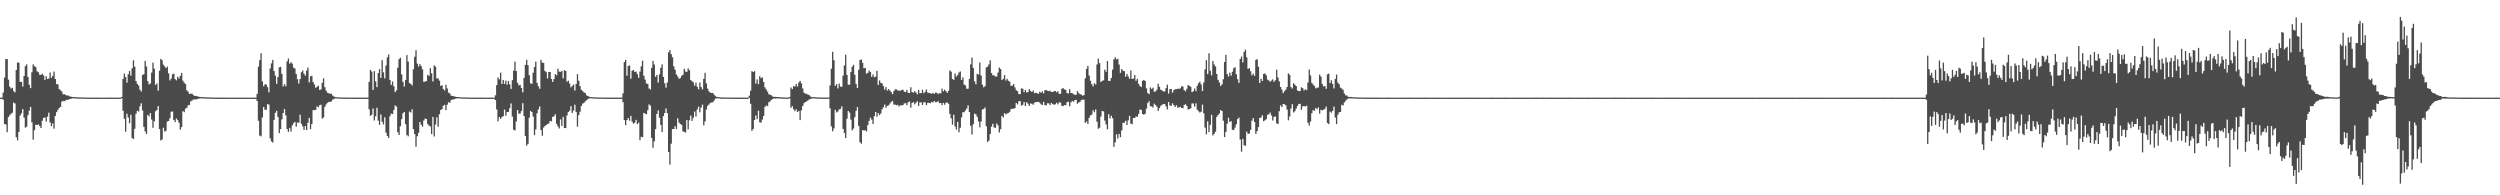 <?xml version="1.0" encoding="UTF-8"?>
<svg xmlns="http://www.w3.org/2000/svg" width="1920" height="150">
  <path d="M0 74.985h1v1.000H0zM1 74.983h1v1.000H1zM2 71.127h1v5.488H2zM3 59.646h1v35.594H3zM4 45.365h1v50.285H4zM5 45.298h1v56.237H5zM6 61.172h1v28.661H6zM7 66.493h1v22.057H7zM8 68.010h1v19.324H8zM9 67.358h1v19.237H9zM10 69.967h1v8.838H10zM11 70.940h1v8.529H11zM12 53.803h1v51.558H12zM13 47.971h1v59.851H13zM14 48.136h1v53.217H14zM15 62.824h1v25.924H15zM16 62.905h1v24.199H16zM17 66.450h1v17.376H17zM18 58.378h1v31.944H18zM19 50.784h1v47.250H19zM20 49.474h1v47.883H20zM21 59.014h1v29.530H21zM22 65.073h1v19.916H22zM23 67.690h1v14.460H23zM24 55.498h1v38.458H24zM25 49.429h1v57.826H25zM26 50.838h1v49.189H26zM27 51.543h1v44.253H27zM28 54.767h1v41.269H28zM29 55.478h1v40.084H29zM30 57.461h1v39.237H30zM31 57.521h1v40.759H31zM32 56.645h1v36.134H32zM33 57.940h1v32.652H33zM34 61.382h1v28.792H34zM35 58.573h1v34.828H35zM36 60.653h1v28.895H36zM37 60.279h1v26.245H37zM38 55.663h1v38.401H38zM39 59.690h1v37.193H39zM40 58.267h1v36.516H40zM41 54.966h1v43.835H41zM42 60.650h1v28.403H42zM43 64.552h1v21.562H43zM44 64.827h1v19.558H44zM45 68.437h1v14.490H45zM46 69.314h1v12.783H46zM47 70.299h1v7.796H47zM48 72.411h1v5.102H48zM49 72.325h1v5.405H49zM50 72.933h1v4.190H50zM51 73.409h1v3.202H51zM52 73.379h1v3.230H52zM53 74.055h1v2.030H53zM54 74.192h1v1.678H54zM55 74.429h1v1.076H55zM56 74.535h1v1.000H56zM57 74.612h1v1.000H57zM58 74.617h1v1.000H58zM59 74.752h1v1.000H59zM60 74.810h1v1.000H60zM61 74.827h1v1.000H61zM62 74.803h1v1.000H62zM63 74.837h1v1.000H63zM64 74.852h1v1.000H64zM65 74.924h1v1.000H65zM66 74.917h1v1.000H66zM67 74.945h1v1.000H67zM68 74.953h1v1.000H68zM69 74.964h1v1.000H69zM70 74.958h1v1.000H70zM71 74.969h1v1.000H71zM72 74.978h1v1.000H72zM73 74.977h1v1.000H73zM74 74.976h1v1.000H74zM75 74.981h1v1.000H75zM76 74.981h1v1.000H76zM77 74.984h1v1.000H77zM78 74.984h1v1.000H78zM79 74.984h1v1.000H79zM80 74.986h1v1.000H80zM81 74.983h1v1.000H81zM82 74.985h1v1.000H82zM83 74.982h1v1.000H83zM84 74.982h1v1.000H84zM85 74.982h1v1.000H85zM86 74.983h1v1.000H86zM87 74.984h1v1.000H87zM88 74.985h1v1.000H88zM89 74.983h1v1.000H89zM90 74.984h1v1.000H90zM91 74.982h1v1.000H91zM92 74.981h1v1.000H92zM93 74.461h1v1.000H93zM94 60.626h1v24.396H94zM95 56.522h1v34.725H95zM96 59.114h1v42.071H96zM97 63.502h1v23.867H97zM98 56.962h1v33.322H98zM99 54.495h1v40.137H99zM100 58.067h1v30.114H100zM101 52.484h1v53.512H101zM102 46.342h1v60.387H102zM103 51.189h1v47.753H103zM104 62.274h1v25.038H104zM105 64.440h1v20.623H105zM106 65.756h1v19.912H106zM107 68.851h1v12.830H107zM108 70.243h1v9.101H108zM109 57.541h1v27.293H109zM110 57.001h1v40.410H110zM111 46.821h1v54.152H111zM112 51.021h1v51.848H112zM113 62.358h1v25.906H113zM114 64.886h1v24.486H114zM115 64.071h1v22.696H115zM116 55.761h1v36.001H116zM117 48.073h1v50.069H117zM118 52.761h1v40.356H118zM119 65.205h1v20.257H119zM120 64.056h1v20.374H120zM121 69.610h1v11.780H121zM122 54.291h1v44.817H122zM123 45.275h1v62.530H123zM124 46.222h1v60.965H124zM125 49.657h1v48.418H125zM126 50.981h1v50.095H126zM127 52.335h1v48.109H127zM128 51.129h1v42.220H128zM129 56.391h1v36.553H129zM130 61.729h1v29.059H130zM131 60.357h1v25.526H131zM132 57.027h1v28.580H132zM133 56.497h1v35.614H133zM134 60.779h1v32.893H134zM135 61.717h1v29.301H135zM136 58.927h1v33.404H136zM137 60.257h1v33.996H137zM138 58.252h1v41.296H138zM139 56.015h1v41.548H139zM140 61.957h1v23.389H140zM141 63.479h1v22.690H141zM142 64.546h1v18.907H142zM143 69.386h1v13.329H143zM144 70.424h1v10.487H144zM145 72.154h1v8.389H145zM146 71.920h1v5.911H146zM147 71.866h1v5.392H147zM148 73.005h1v3.403H148zM149 73.676h1v2.722H149zM150 73.642h1v2.683H150zM151 73.950h1v2.172H151zM152 74.254h1v1.510H152zM153 74.421h1v1.228H153zM154 74.531h1v1.000H154zM155 74.621h1v1.000H155zM156 74.673h1v1.000H156zM157 74.725h1v1.000H157zM158 74.798h1v1.000H158zM159 74.753h1v1.000H159zM160 74.823h1v1.000H160zM161 74.872h1v1.000H161zM162 74.863h1v1.000H162zM163 74.913h1v1.000H163zM164 74.919h1v1.000H164zM165 74.947h1v1.000H165zM166 74.961h1v1.000H166zM167 74.965h1v1.000H167zM168 74.971h1v1.000H168zM169 74.979h1v1.000H169zM170 74.977h1v1.000H170zM171 74.979h1v1.000H171zM172 74.981h1v1.000H172zM173 74.982h1v1.000H173zM174 74.984h1v1.000H174zM175 74.982h1v1.000H175zM176 74.984h1v1.000H176zM177 74.985h1v1.000H177zM178 74.985h1v1.000H178zM179 74.985h1v1.000H179zM180 74.985h1v1.000H180zM181 74.983h1v1.000H181zM182 74.984h1v1.000H182zM183 74.983h1v1.000H183zM184 74.985h1v1.000H184zM185 74.984h1v1.000H185zM186 74.984h1v1.000H186zM187 74.983h1v1.000H187zM188 74.984h1v1.000H188zM189 74.985h1v1.000H189zM190 74.984h1v1.000H190zM191 74.985h1v1.000H191zM192 74.984h1v1.000H192zM193 74.984h1v1.000H193zM194 74.982h1v1.000H194zM195 74.980h1v1.000H195zM196 74.984h1v1.000H196zM197 72.105h1v5.486H197zM198 51.128h1v41.598H198zM199 46.186h1v57.901H199zM200 40.852h1v63.852H200zM201 62.438h1v27.761H201zM202 66.263h1v15.881H202zM203 64.777h1v19.465H203zM204 64.972h1v19.341H204zM205 66.929h1v13.061H205zM206 70.895h1v9.457H206zM207 52.534h1v53.706H207zM208 48.696h1v59.963H208zM209 45.985h1v63.475H209zM210 54.591h1v37.467H210zM211 58.119h1v28.531H211zM212 64.379h1v20.705H212zM213 59.190h1v30.760H213zM214 51.716h1v50.493H214zM215 51.422h1v47.683H215zM216 56.714h1v34.949H216zM217 66.335h1v20.454H217zM218 64.652h1v19.078H218zM219 66.280h1v22.341H219zM220 47.138h1v51.974H220zM221 44.895h1v56.392H221zM222 48.891h1v49.338H222zM223 47.825h1v53.198H223zM224 48.848h1v47.507H224zM225 51.893h1v42.714H225zM226 52.630h1v40.981H226zM227 56.872h1v40.429H227zM228 60.818h1v33.233H228zM229 64.145h1v30.101H229zM230 60.702h1v27.366H230zM231 55.457h1v39.550H231zM232 54.145h1v42.916H232zM233 56.640h1v43.106H233zM234 58.099h1v38.705H234zM235 54.209h1v45.682H235zM236 51.884h1v42.421H236zM237 63.272h1v27.272H237zM238 58.620h1v40.630H238zM239 58.165h1v37.139H239zM240 63.096h1v21.489H240zM241 64.885h1v19.725H241zM242 67.440h1v16.862H242zM243 66.701h1v14.983H243zM244 65.761h1v16.596H244zM245 69.034h1v11.793H245zM246 68.633h1v11.768H246zM247 63.604h1v27.474H247zM248 60.136h1v30.125H248zM249 66.959h1v15.097H249zM250 69.579h1v10.593H250zM251 71.204h1v7.779H251zM252 71.641h1v6.667H252zM253 71.927h1v6.377H253zM254 71.963h1v5.924H254zM255 73.369h1v3.232H255zM256 74.039h1v1.882H256zM257 74.571h1v1.000H257zM258 74.607h1v1.000H258zM259 74.742h1v1.000H259zM260 74.849h1v1.000H260zM261 74.836h1v1.000H261zM262 74.871h1v1.000H262zM263 74.883h1v1.000H263zM264 74.910h1v1.000H264zM265 74.917h1v1.000H265zM266 74.940h1v1.000H266zM267 74.950h1v1.000H267zM268 74.943h1v1.000H268zM269 74.953h1v1.000H269zM270 74.970h1v1.000H270zM271 74.972h1v1.000H271zM272 74.972h1v1.000H272zM273 74.971h1v1.000H273zM274 74.977h1v1.000H274zM275 74.979h1v1.000H275zM276 74.983h1v1.000H276zM277 74.983h1v1.000H277zM278 74.982h1v1.000H278zM279 74.983h1v1.000H279zM280 74.982h1v1.000H280zM281 74.984h1v1.000H281zM282 74.965h1v1.000H282zM283 62.889h1v21.008H283zM284 53.729h1v35.238H284zM285 54.994h1v33.164H285zM286 69.128h1v14.148H286zM287 54.634h1v37.881H287zM288 62.520h1v26.756H288zM289 66.898h1v15.890H289zM290 56.156h1v36.526H290zM291 53.102h1v42.819H291zM292 59.778h1v28.156H292zM293 46.184h1v47.296H293zM294 55.536h1v40.064H294zM295 60.201h1v29.914H295zM296 50.265h1v51.619H296zM297 44.006h1v60.448H297zM298 41.830h1v64.178H298zM299 61.375h1v27.857H299zM300 65.245h1v21.977H300zM301 62.626h1v24.964H301zM302 66.240h1v18.292H302zM303 70.758h1v10.177H303zM304 69.448h1v12.370H304zM305 52.009h1v49.500H305zM306 45.397h1v58.304H306zM307 44.362h1v52.584H307zM308 57.116h1v34.429H308zM309 62.806h1v24.233H309zM310 66.483h1v19.476H310zM311 61.365h1v33.969H311zM312 42.266h1v61.487H312zM313 47.297h1v57.405H313zM314 63.745h1v21.971H314zM315 64.451h1v21.960H315zM316 65.594h1v18.332H316zM317 53.182h1v46.007H317zM318 43.549h1v59.411H318zM319 38.618h1v74.092H319zM320 48.861h1v55.816H320zM321 51.086h1v50.855H321zM322 49.218h1v44.514H322zM323 50.804h1v45.028H323zM324 53.223h1v44.067H324zM325 62.869h1v29.699H325zM326 62.608h1v28.440H326zM327 62.250h1v29.144H327zM328 57.384h1v37.957H328zM329 58.313h1v38.189H329zM330 52.370h1v44.710H330zM331 56.279h1v46.706H331zM332 62.554h1v27.263H332zM333 50.224h1v54.566H333zM334 51.179h1v44.459H334zM335 60.225h1v29.907H335zM336 60.223h1v37.089H336zM337 61.935h1v25.757H337zM338 65.964h1v18.523H338zM339 65.425h1v18.344H339zM340 68.394h1v12.828H340zM341 69.459h1v11.034H341zM342 65.101h1v19.527H342zM343 67.956h1v12.504H343zM344 71.181h1v7.280H344zM345 71.777h1v7.157H345zM346 73.450h1v3.380H346zM347 73.682h1v2.761H347zM348 73.919h1v2.461H348zM349 74.172h1v1.725H349zM350 74.487h1v1.137H350zM351 74.507h1v1.000H351zM352 74.541h1v1.000H352zM353 74.679h1v1.000H353zM354 74.793h1v1.000H354zM355 74.847h1v1.000H355zM356 74.811h1v1.000H356zM357 74.840h1v1.000H357zM358 74.903h1v1.000H358zM359 74.923h1v1.000H359zM360 74.936h1v1.000H360zM361 74.947h1v1.000H361zM362 74.952h1v1.000H362zM363 74.952h1v1.000H363zM364 74.969h1v1.000H364zM365 74.968h1v1.000H365zM366 74.973h1v1.000H366zM367 74.979h1v1.000H367zM368 74.976h1v1.000H368zM369 74.983h1v1.000H369zM370 74.982h1v1.000H370zM371 74.984h1v1.000H371zM372 74.983h1v1.000H372zM373 74.986h1v1.000H373zM374 74.985h1v1.000H374zM375 74.982h1v1.000H375zM376 74.985h1v1.000H376zM377 74.983h1v1.000H377zM378 74.985h1v1.000H378zM379 74.986h1v1.000H379zM380 73.154h1v3.738H380zM381 65.357h1v18.728H381zM382 59.419h1v33.751H382zM383 60.904h1v29.058H383zM384 55.741h1v35.490H384zM385 64.476h1v25.460H385zM386 61.465h1v27.727H386zM387 64.424h1v19.760H387zM388 61.903h1v26.957H388zM389 65.026h1v21.021H389zM390 62.223h1v23.732H390zM391 64.765h1v18.339H391zM392 68.279h1v11.184H392zM393 61.518h1v28.024H393zM394 54.284h1v45.341H394zM395 47.295h1v52.901H395zM396 54.577h1v38.725H396zM397 63.539h1v20.938H397zM398 65.512h1v21.808H398zM399 65.187h1v22.013H399zM400 67.557h1v17.730H400zM401 70.928h1v8.320H401zM402 59.770h1v29.342H402zM403 49.811h1v54.631H403zM404 45.902h1v66.013H404zM405 50.096h1v60.336H405zM406 57.758h1v32.627H406zM407 63.933h1v21.250H407zM408 64.435h1v21.645H408zM409 55.822h1v33.731H409zM410 51.465h1v52.312H410zM411 47.291h1v52.099H411zM412 63.605h1v23.448H412zM413 66.268h1v17.780H413zM414 68.185h1v13.564H414zM415 45.932h1v53.915H415zM416 48.062h1v56.177H416zM417 48.303h1v49.631H417zM418 54.448h1v42.377H418zM419 55.435h1v40.587H419zM420 60.246h1v35.035H420zM421 55.257h1v39.492H421zM422 55.321h1v37.639H422zM423 60.626h1v32.531H423zM424 62.910h1v26.865H424zM425 60.718h1v28.580H425zM426 56.931h1v30.865H426zM427 57.803h1v37.295H427zM428 52.790h1v44.347H428zM429 55.012h1v43.667H429zM430 55.196h1v36.490H430zM431 54.428h1v42.295H431zM432 60.157h1v29.541H432zM433 53.933h1v44.381H433zM434 54.529h1v43.853H434zM435 62.714h1v25.929H435zM436 61.932h1v24.070H436zM437 64.136h1v20.859H437zM438 67.143h1v14.373H438zM439 66.005h1v20.754H439zM440 64.891h1v20.067H440zM441 69.539h1v10.899H441zM442 64.516h1v21.532H442zM443 56.935h1v40.345H443zM444 62.023h1v26.404H444zM445 66.129h1v19.689H445zM446 68.978h1v12.407H446zM447 69.957h1v9.627H447zM448 70.949h1v8.133H448zM449 71.418h1v6.451H449zM450 73.150h1v3.896H450zM451 73.719h1v2.469H451zM452 74.300h1v1.259H452zM453 74.523h1v1.000H453zM454 74.583h1v1.000H454zM455 74.669h1v1.000H455zM456 74.763h1v1.000H456zM457 74.780h1v1.000H457zM458 74.819h1v1.000H458zM459 74.864h1v1.000H459zM460 74.897h1v1.000H460zM461 74.884h1v1.000H461zM462 74.936h1v1.000H462zM463 74.924h1v1.000H463zM464 74.934h1v1.000H464zM465 74.954h1v1.000H465zM466 74.961h1v1.000H466zM467 74.968h1v1.000H467zM468 74.969h1v1.000H468zM469 74.973h1v1.000H469zM470 74.976h1v1.000H470zM471 74.980h1v1.000H471zM472 74.977h1v1.000H472zM473 74.979h1v1.000H473zM474 74.981h1v1.000H474zM475 74.981h1v1.000H475zM476 74.982h1v1.000H476zM477 74.983h1v1.000H477zM478 71.707h1v6.847H478zM479 47.642h1v44.601H479zM480 45.991h1v50.134H480zM481 58.125h1v34.010H481zM482 50.649h1v40.031H482zM483 50.291h1v42.425H483zM484 60.445h1v28.520H484zM485 54.301h1v39.117H485zM486 53.693h1v41.352H486zM487 55.258h1v39.014H487zM488 54.915h1v37.120H488zM489 56.992h1v38.388H489zM490 59.811h1v34.390H490zM491 54.967h1v52.696H491zM492 50.905h1v54.163H492zM493 46.598h1v58.780H493zM494 58.145h1v28.536H494zM495 61.110h1v26.239H495zM496 64.052h1v23.609H496zM497 64.535h1v20.085H497zM498 67.934h1v12.251H498zM499 68.719h1v12.376H499zM500 52.064h1v53.863H500zM501 46.764h1v66.766H501zM502 49.550h1v59.007H502zM503 59.006h1v40.150H503zM504 57.491h1v30.075H504zM505 63.442h1v21.353H505zM506 57.104h1v33.266H506zM507 52.076h1v43.867H507zM508 49.407h1v52.013H508zM509 59.033h1v30.168H509zM510 63.964h1v22.820H510zM511 67.336h1v15.915H511zM512 63.400h1v23.539H512zM513 40.191h1v76.498H513zM514 38.468h1v87.971H514zM515 41.554h1v68.807H515zM516 43.977h1v55.164H516zM517 50.944h1v48.132H517zM518 53.545h1v43.326H518zM519 57.169h1v41.950H519zM520 58.730h1v32.109H520zM521 60.508h1v33.586H521zM522 60.010h1v35.194H522zM523 58.277h1v37.696H523zM524 57.453h1v43.431H524zM525 52.807h1v48.488H525zM526 54.900h1v46.909H526zM527 55.254h1v36.862H527zM528 52.546h1v46.841H528zM529 53.885h1v38.492H529zM530 61.395h1v27.330H530zM531 62.421h1v30.422H531zM532 63.259h1v27.140H532zM533 65.863h1v19.771H533zM534 63.489h1v25.941H534zM535 66.604h1v17.459H535zM536 68.572h1v13.291H536zM537 63.377h1v22.914H537zM538 66.881h1v15.763H538zM539 68.629h1v11.760H539zM540 60.610h1v35.622H540zM541 55.913h1v37.391H541zM542 64.057h1v20.086H542zM543 68.038h1v13.255H543zM544 70.165h1v10.065H544zM545 71.142h1v7.970H545zM546 71.428h1v7.142H546zM547 71.403h1v7.226H547zM548 72.705h1v4.580H548zM549 73.806h1v1.905H549zM550 74.444h1v1.103H550zM551 74.543h1v1.000H551zM552 74.641h1v1.000H552zM553 74.806h1v1.000H553zM554 74.813h1v1.000H554zM555 74.829h1v1.000H555zM556 74.877h1v1.000H556zM557 74.897h1v1.000H557zM558 74.891h1v1.000H558zM559 74.916h1v1.000H559zM560 74.941h1v1.000H560zM561 74.927h1v1.000H561zM562 74.953h1v1.000H562zM563 74.958h1v1.000H563zM564 74.962h1v1.000H564zM565 74.975h1v1.000H565zM566 74.969h1v1.000H566zM567 74.977h1v1.000H567zM568 74.979h1v1.000H568zM569 74.981h1v1.000H569zM570 74.980h1v1.000H570zM571 74.979h1v1.000H571zM572 74.983h1v1.000H572zM573 74.985h1v1.000H573zM574 74.983h1v1.000H574zM575 73.498h1v1.722H575zM576 69.624h1v10.056H576zM577 54.674h1v45.851H577zM578 55.305h1v43.737H578zM579 54.641h1v37.541H579zM580 64.212h1v24.466H580zM581 60.972h1v30.567H581zM582 64.592h1v20.381H582zM583 58.489h1v35.450H583zM584 60.036h1v34.147H584zM585 59.463h1v32.276H585zM586 62.960h1v26.080H586zM587 67.101h1v14.980H587zM588 68.699h1v12.304H588zM589 70.403h1v11.083H589zM590 72.394h1v6.163H590zM591 72.739h1v5.043H591zM592 73.287h1v3.425H592zM593 74.062h1v1.902H593zM594 74.481h1v1.018H594zM595 74.366h1v1.363H595zM596 74.483h1v1.077H596zM597 74.508h1v1.000H597zM598 74.628h1v1.000H598zM599 74.765h1v1.000H599zM600 74.771h1v1.000H600zM601 74.825h1v1.000H601zM602 74.847h1v1.000H602zM603 74.894h1v1.000H603zM604 74.894h1v1.000H604zM605 74.908h1v1.000H605zM606 74.463h1v1.059H606zM607 67.214h1v15.589H607zM608 68.465h1v13.054H608zM609 66.103h1v17.803H609zM610 66.503h1v18.923H610zM611 64.483h1v19.449H611zM612 66.389h1v19.656H612zM613 63.409h1v21.762H613zM614 62.125h1v30.145H614zM615 63.986h1v20.756H615zM616 67.919h1v13.494H616zM617 71.145h1v8.180H617zM618 71.866h1v6.452H618zM619 72.047h1v5.832H619zM620 72.714h1v4.521H620zM621 73.066h1v3.197H621zM622 74.102h1v1.969H622zM623 74.586h1v1.000H623zM624 74.600h1v1.000H624zM625 74.556h1v1.000H625zM626 74.772h1v1.000H626zM627 74.732h1v1.000H627zM628 74.850h1v1.000H628zM629 74.863h1v1.000H629zM630 74.897h1v1.000H630zM631 74.913h1v1.000H631zM632 74.929h1v1.000H632zM633 74.931h1v1.000H633zM634 74.926h1v1.000H634zM635 74.942h1v1.000H635zM636 74.794h1v1.000H636zM637 65.587h1v17.588H637zM638 52.750h1v44.281H638zM639 39.808h1v61.078H639zM640 46.270h1v52.359H640zM641 65.924h1v18.449H641zM642 64.603h1v21.792H642zM643 67.875h1v17.723H643zM644 64.190h1v19.816H644zM645 66.520h1v17.130H645zM646 66.663h1v15.044H646zM647 58.051h1v40.946H647zM648 50.282h1v51.815H648zM649 41.961h1v64.139H649zM650 57.586h1v33.565H650zM651 64.972h1v20.292H651zM652 65.100h1v21.392H652zM653 55.349h1v36.542H653zM654 51.252h1v48.894H654zM655 49.802h1v48.934H655zM656 57.448h1v32.576H656zM657 64.385h1v20.776H657zM658 67.560h1v14.718H658zM659 53.605h1v43.113H659zM660 46.064h1v63.135H660zM661 45.689h1v64.676H661zM662 48.208h1v51.663H662zM663 52.408h1v47.890H663zM664 52.126h1v47.898H664zM665 56.585h1v44.366H665zM666 55.925h1v40.175H666zM667 54.215h1v38.619H667zM668 55.341h1v34.982H668zM669 59.053h1v32.856H669zM670 57.198h1v38.015H670zM671 59.352h1v29.872H671zM672 58.826h1v27.115H672zM673 54.377h1v35.175H673zM674 65.236h1v21.623H674zM675 61.762h1v26.669H675zM676 63.531h1v23.582H676zM677 64.135h1v19.818H677zM678 66.157h1v16.228H678zM679 68.795h1v11.509H679zM680 66.893h1v15.855H680zM681 69.551h1v11.703H681zM682 68.429h1v12.504H682zM683 69.509h1v9.985H683zM684 70.768h1v7.427H684zM685 72.330h1v5.121H685zM686 69.985h1v10.385H686zM687 68.614h1v11.735H687zM688 68.666h1v12.238H688zM689 69.471h1v11.061H689zM690 69.594h1v12.264H690zM691 69.731h1v11.015H691zM692 69.185h1v11.870H692zM693 68.844h1v11.849H693zM694 70.405h1v9.058H694zM695 70.699h1v8.505H695zM696 69.031h1v11.761H696zM697 71.214h1v7.369H697zM698 71.527h1v6.419H698zM699 67.003h1v15.738H699zM700 70.653h1v8.444H700zM701 71.203h1v7.161H701zM702 69.982h1v10.144H702zM703 71.086h1v7.886H703zM704 72.443h1v5.352H704zM705 69.024h1v12.355H705zM706 71.620h1v7.029H706zM707 71.440h1v7.255H707zM708 68.930h1v11.723H708zM709 71.609h1v6.975H709zM710 70.523h1v8.058H710zM711 68.699h1v12.115H711zM712 71.138h1v7.924H712zM713 71.376h1v7.596H713zM714 71.625h1v7.740H714zM715 72.040h1v6.259H715zM716 71.342h1v7.390H716zM717 72.085h1v5.433H717zM718 71.110h1v7.415H718zM719 71.260h1v7.158H719zM720 72.241h1v5.446H720zM721 71.544h1v7.709H721zM722 71.733h1v7.372H722zM723 68.038h1v12.699H723zM724 70.152h1v8.908H724zM725 68.861h1v11.569H725zM726 70.049h1v8.911H726zM727 71.296h1v7.374H727zM728 69.718h1v9.988H728zM729 54.045h1v33.452H729zM730 55.024h1v35.793H730zM731 60.673h1v35.077H731zM732 61.365h1v26.756H732zM733 56.500h1v40.611H733zM734 58.771h1v40.750H734zM735 57.704h1v35.865H735zM736 55.658h1v45.939H736zM737 54.901h1v43.191H737zM738 61.370h1v28.811H738zM739 59.425h1v26.793H739zM740 64.959h1v21.206H740zM741 65.596h1v19.254H741zM742 68.188h1v15.141H742zM743 68.082h1v12.878H743zM744 60.574h1v25.458H744zM745 49.460h1v47.215H745zM746 44.216h1v59.104H746zM747 52.232h1v43.218H747zM748 62.422h1v24.846H748zM749 64.740h1v23.043H749zM750 56.705h1v33.001H750zM751 57.249h1v36.019H751zM752 48.005h1v49.795H752zM753 57.992h1v35.379H753zM754 64.972h1v19.175H754zM755 67.075h1v16.624H755zM756 66.149h1v16.422H756zM757 51.746h1v45.192H757zM758 51.219h1v57.814H758zM759 49.507h1v58.423H759zM760 46.338h1v56.635H760zM761 56.044h1v41.241H761zM762 57.783h1v37.285H762zM763 57.913h1v39.969H763zM764 58.754h1v39.462H764zM765 58.659h1v36.157H765zM766 55.725h1v40.577H766zM767 51.943h1v49.788H767zM768 53.012h1v46.256H768zM769 61.472h1v27.504H769zM770 60.517h1v29.708H770zM771 57.701h1v29.203H771zM772 61.794h1v26.071H772zM773 60.526h1v26.633H773zM774 62.056h1v24.722H774zM775 62.792h1v23.067H775zM776 65.952h1v17.838H776zM777 65.720h1v17.722H777zM778 64.537h1v19.036H778zM779 67.146h1v15.876H779zM780 69.286h1v9.837H780zM781 70.019h1v10.225H781zM782 72.303h1v5.539H782zM783 72.303h1v5.301H783zM784 67.885h1v13.273H784zM785 68.123h1v12.381H785zM786 70.770h1v7.525H786zM787 69.005h1v12.471H787zM788 71.019h1v7.508H788zM789 70.755h1v8.839H789zM790 68.402h1v12.935H790zM791 69.847h1v9.599H791zM792 70.644h1v9.041H792zM793 69.544h1v10.905H793zM794 71.600h1v7.246H794zM795 71.193h1v7.196H795zM796 71.636h1v6.761H796zM797 72.090h1v6.087H797zM798 70.520h1v8.288H798zM799 71.252h1v8.805H799zM800 70.141h1v10.525H800zM801 71.717h1v6.497H801zM802 69.385h1v11.305H802zM803 69.033h1v12.033H803zM804 69.800h1v9.487H804zM805 70.063h1v9.324H805zM806 69.698h1v11.028H806zM807 70.681h1v8.385H807zM808 70.561h1v9.414H808zM809 70.145h1v10.232H809zM810 69.893h1v10.249H810zM811 70.844h1v8.037H811zM812 70.016h1v10.107H812zM813 72.072h1v6.533H813zM814 71.976h1v6.807H814zM815 68.192h1v13.069H815zM816 67.660h1v13.913H816zM817 68.732h1v11.899H817zM818 68.924h1v12.021H818zM819 71.499h1v7.022H819zM820 71.821h1v6.245H820zM821 68.564h1v13.080H821zM822 71.387h1v7.250H822zM823 71.503h1v6.024H823zM824 72.343h1v5.850H824zM825 72.812h1v4.076H825zM826 72.742h1v3.974H826zM827 69.987h1v9.669H827zM828 71.545h1v7.154H828zM829 72.320h1v5.846H829zM830 72.663h1v4.092H830zM831 73.544h1v2.981H831zM832 73.035h1v3.459H832zM833 60.144h1v34.206H833zM834 52.864h1v40.427H834zM835 50.617h1v44.556H835zM836 57.994h1v32.497H836zM837 61.991h1v26.613H837zM838 64.674h1v23.324H838zM839 66.346h1v18.424H839zM840 63.969h1v22.219H840zM841 64.851h1v19.240H841zM842 49.484h1v44.016H842zM843 44.987h1v53.896H843zM844 48.494h1v49.580H844zM845 62.963h1v26.596H845zM846 62.127h1v23.077H846zM847 61.692h1v23.900H847zM848 53.456h1v39.182H848zM849 55.163h1v40.404H849zM850 46.841h1v52.509H850zM851 62.166h1v25.557H851zM852 62.130h1v28.852H852zM853 59.858h1v29.084H853zM854 53.465h1v37.321H854zM855 45.591h1v67.161H855zM856 43.964h1v65.335H856zM857 45.616h1v57.576H857zM858 45.116h1v61.273H858zM859 49.569h1v53.276H859zM860 55.979h1v49.400H860zM861 53.009h1v47.169H861zM862 54.308h1v40.104H862zM863 54.683h1v39.544H863zM864 58.890h1v33.879H864zM865 56.782h1v39.223H865zM866 58.668h1v33.817H866zM867 60.443h1v28.524H867zM868 54.096h1v40.839H868zM869 60.626h1v34.797H869zM870 60.371h1v30.257H870zM871 57.528h1v32.985H871zM872 62.041h1v27.411H872zM873 60.508h1v29.231H873zM874 64.408h1v23.111H874zM875 66.088h1v18.117H875zM876 66.887h1v17.418H876zM877 62.076h1v25.477H877zM878 61.377h1v26.817H878zM879 62.158h1v25.189H879zM880 67.866h1v15.525H880zM881 71.402h1v7.787H881zM882 72.336h1v5.423H882zM883 67.179h1v14.416H883zM884 68.281h1v13.383H884zM885 67.342h1v15.296H885zM886 70.468h1v9.149H886zM887 70.210h1v10.461H887zM888 68.877h1v13.059H888zM889 64.308h1v20.908H889zM890 66.647h1v16.369H890zM891 68.899h1v12.363H891zM892 69.501h1v10.939H892zM893 70.190h1v9.652H893zM894 70.222h1v9.713H894zM895 67.690h1v13.959H895zM896 64.998h1v19.034H896zM897 71.875h1v6.448H897zM898 68.500h1v12.431H898zM899 68.290h1v13.089H899zM900 71.193h1v8.145H900zM901 69.300h1v11.449H901zM902 68.524h1v13.620H902zM903 68.502h1v12.319H903zM904 68.079h1v14.506H904zM905 68.228h1v14.269H905zM906 67.823h1v14.203H906zM907 66.277h1v16.671H907zM908 66.470h1v16.698H908zM909 69.233h1v11.410H909zM910 70.081h1v10.002H910zM911 68.141h1v13.230H911zM912 65.304h1v18.776H912zM913 65.934h1v17.827H913zM914 66.646h1v16.480H914zM915 70.751h1v8.701H915zM916 70.097h1v9.341H916zM917 67.966h1v13.925H917zM918 70.012h1v9.323H918zM919 65.821h1v18.420H919zM920 63.905h1v21.496H920zM921 62.663h1v23.762H921zM922 64.795h1v21.034H922zM923 69.963h1v10.447H923zM924 63.362h1v23.691H924zM925 53.317h1v44.699H925zM926 46.175h1v56.929H926zM927 56.921h1v36.334H927zM928 40.920h1v60.534H928zM929 54.290h1v41.603H929zM930 57.916h1v30.273H930zM931 46.846h1v57.161H931zM932 49.510h1v53.358H932zM933 51.041h1v50.108H933zM934 56.856h1v32.843H934zM935 61.305h1v27.001H935zM936 63.321h1v23.858H936zM937 66.030h1v18.437H937zM938 64.750h1v20.567H938zM939 60.858h1v31.791H939zM940 47.571h1v57.663H940zM941 42.158h1v59.171H941zM942 56.821h1v38.193H942zM943 58.714h1v31.731H943zM944 55.739h1v37.965H944zM945 58.138h1v34.902H945zM946 55.089h1v44.585H946zM947 52.353h1v47.520H947zM948 51.603h1v46.470H948zM949 57.061h1v38.447H949zM950 60.803h1v30.642H950zM951 63.696h1v26.625H951zM952 45.260h1v61.926H952zM953 43.442h1v73.061H953zM954 47.925h1v58.724H954zM955 39.855h1v71.742H955zM956 38.157h1v73.767H956zM957 44.021h1v57.132H957zM958 52.890h1v50.031H958zM959 52.394h1v50.096H959zM960 54.721h1v45.009H960zM961 57.917h1v34.764H961zM962 56.571h1v34.124H962zM963 58.251h1v35.390H963zM964 45.996h1v56.887H964zM965 45.484h1v55.261H965zM966 51.250h1v46.336H966zM967 63.761h1v26.809H967zM968 60.405h1v29.834H968zM969 62.185h1v26.401H969zM970 56.774h1v36.420H970zM971 56.307h1v36.120H971zM972 57.877h1v33.651H972zM973 61.147h1v27.080H973zM974 61.818h1v25.875H974zM975 62.785h1v23.648H975zM976 61.832h1v26.849H976zM977 60.917h1v31.664H977zM978 62.805h1v27.016H978zM979 61.585h1v27.748H979zM980 53.491h1v41.219H980zM981 59.503h1v35.737H981zM982 62.501h1v22.921H982zM983 66.821h1v14.197H983zM984 68.796h1v13.484H984zM985 71.525h1v8.293H985zM986 69.995h1v10.094H986zM987 68.843h1v12.082H987zM988 66.782h1v17.385H988zM989 56.314h1v36.103H989zM990 57.516h1v31.918H990zM991 66.917h1v16.431H991zM992 68.011h1v11.992H992zM993 63.922h1v22.427H993zM994 65.085h1v20.322H994zM995 66.111h1v17.275H995zM996 69.417h1v11.979H996zM997 70.012h1v9.817H997zM998 69.918h1v9.779H998zM999 67.039h1v17.244H999zM1000 67.700h1v13.975H1000zM1001 69.487h1v11.965H1001zM1002 68.574h1v13.236H1002zM1003 69.232h1v11.912H1003zM1004 63.341h1v30.913H1004zM1005 53.376h1v43.067H1005zM1006 57.916h1v35.410H1006zM1007 63.617h1v23.271H1007zM1008 64.934h1v19.580H1008zM1009 66.091h1v19.071H1009zM1010 67.881h1v15.019H1010zM1011 67.343h1v16.515H1011zM1012 67.205h1v15.282H1012zM1013 57.323h1v29.903H1013zM1014 58.834h1v25.427H1014zM1015 64.461h1v20.300H1015zM1016 66.405h1v17.866H1016zM1017 66.013h1v17.583H1017zM1018 68.185h1v13.704H1018zM1019 57.091h1v37.379H1019zM1020 56.505h1v38.815H1020zM1021 63.818h1v21.901H1021zM1022 61.665h1v24.874H1022zM1023 64.464h1v20.679H1023zM1024 67.866h1v14.004H1024zM1025 60.622h1v29.689H1025zM1026 57.251h1v38.097H1026zM1027 63.365h1v24.791H1027zM1028 64.697h1v21.579H1028zM1029 67.348h1v18.672H1029zM1030 68.012h1v12.489H1030zM1031 69.035h1v11.914H1031zM1032 71.794h1v6.924H1032zM1033 73.266h1v4.101H1033zM1034 73.308h1v3.026H1034zM1035 74.396h1v1.265H1035zM1036 74.449h1v1.021H1036zM1037 74.432h1v1.173H1037zM1038 74.537h1v1.040H1038zM1039 74.722h1v1.000H1039zM1040 74.747h1v1.000H1040zM1041 74.795h1v1.000H1041zM1042 74.803h1v1.000H1042zM1043 74.835h1v1.000H1043zM1044 74.858h1v1.000H1044zM1045 74.905h1v1.000H1045zM1046 74.904h1v1.000H1046zM1047 74.914h1v1.000H1047zM1048 74.950h1v1.000H1048zM1049 74.958h1v1.000H1049zM1050 74.955h1v1.000H1050zM1051 74.965h1v1.000H1051zM1052 74.968h1v1.000H1052zM1053 74.970h1v1.000H1053zM1054 74.974h1v1.000H1054zM1055 74.974h1v1.000H1055zM1056 74.977h1v1.000H1056zM1057 74.979h1v1.000H1057zM1058 74.981h1v1.000H1058zM1059 74.983h1v1.000H1059zM1060 74.986h1v1.000H1060zM1061 74.985h1v1.000H1061zM1062 74.984h1v1.000H1062zM1063 74.986h1v1.000H1063zM1064 74.980h1v1.000H1064zM1065 74.982h1v1.000H1065zM1066 74.983h1v1.000H1066zM1067 74.984h1v1.000H1067zM1068 74.984h1v1.000H1068zM1069 74.985h1v1.000H1069zM1070 74.985h1v1.000H1070zM1071 74.985h1v1.000H1071zM1072 74.984h1v1.000H1072zM1073 74.985h1v1.000H1073zM1074 74.984h1v1.000H1074zM1075 74.985h1v1.000H1075zM1076 74.985h1v1.000H1076zM1077 74.984h1v1.000H1077zM1078 74.984h1v1.000H1078zM1079 74.985h1v1.000H1079zM1080 74.985h1v1.000H1080zM1081 74.982h1v1.000H1081zM1082 74.982h1v1.000H1082zM1083 74.985h1v1.000H1083zM1084 74.983h1v1.000H1084zM1085 74.985h1v1.000H1085zM1086 74.985h1v1.000H1086zM1087 74.985h1v1.000H1087zM1088 74.984h1v1.000H1088zM1089 74.984h1v1.000H1089zM1090 74.983h1v1.000H1090zM1091 74.986h1v1.000H1091zM1092 74.983h1v1.000H1092zM1093 74.984h1v1.000H1093zM1094 74.981h1v1.000H1094zM1095 74.983h1v1.000H1095zM1096 74.983h1v1.000H1096zM1097 74.986h1v1.000H1097zM1098 74.984h1v1.000H1098zM1099 74.986h1v1.000H1099zM1100 74.986h1v1.000H1100zM1101 74.984h1v1.000H1101zM1102 74.986h1v1.000H1102zM1103 74.986h1v1.000H1103zM1104 74.983h1v1.000H1104zM1105 74.986h1v1.000H1105zM1106 74.984h1v1.000H1106zM1107 74.984h1v1.000H1107zM1108 74.984h1v1.000H1108zM1109 74.984h1v1.000H1109zM1110 74.986h1v1.000H1110zM1111 74.984h1v1.000H1111zM1112 74.986h1v1.000H1112zM1113 74.985h1v1.000H1113zM1114 74.986h1v1.000H1114zM1115 74.982h1v1.000H1115zM1116 74.983h1v1.000H1116zM1117 74.986h1v1.000H1117zM1118 74.984h1v1.000H1118zM1119 74.986h1v1.000H1119zM1120 74.984h1v1.000H1120zM1121 74.983h1v1.000H1121zM1122 74.986h1v1.000H1122zM1123 74.986h1v1.000H1123zM1124 74.985h1v1.000H1124zM1125 74.985h1v1.000H1125zM1126 74.984h1v1.000H1126zM1127 74.983h1v1.000H1127zM1128 74.987h1v1.000H1128zM1129 74.983h1v1.000H1129zM1130 74.986h1v1.000H1130zM1131 74.982h1v1.000H1131zM1132 74.984h1v1.000H1132zM1133 74.984h1v1.000H1133zM1134 74.984h1v1.000H1134zM1135 74.984h1v1.000H1135zM1136 74.987h1v1.000H1136zM1137 74.985h1v1.000H1137zM1138 74.984h1v1.000H1138zM1139 74.984h1v1.000H1139zM1140 74.984h1v1.000H1140zM1141 74.987h1v1.000H1141zM1142 74.985h1v1.000H1142zM1143 74.985h1v1.000H1143zM1144 74.984h1v1.000H1144zM1145 74.982h1v1.000H1145zM1146 74.982h1v1.000H1146zM1147 74.985h1v1.000H1147zM1148 74.985h1v1.000H1148zM1149 74.985h1v1.000H1149zM1150 74.984h1v1.000H1150zM1151 74.985h1v1.000H1151zM1152 74.985h1v1.000H1152zM1153 74.986h1v1.000H1153zM1154 74.984h1v1.000H1154zM1155 74.982h1v1.000H1155zM1156 74.980h1v1.000H1156zM1157 74.985h1v1.000H1157zM1158 74.985h1v1.000H1158zM1159 74.984h1v1.000H1159zM1160 74.985h1v1.000H1160zM1161 74.985h1v1.000H1161zM1162 74.983h1v1.000H1162zM1163 74.984h1v1.000H1163zM1164 74.984h1v1.000H1164zM1165 74.985h1v1.000H1165zM1166 74.984h1v1.000H1166zM1167 74.985h1v1.000H1167zM1168 74.983h1v1.000H1168zM1169 74.985h1v1.000H1169zM1170 74.986h1v1.000H1170zM1171 74.983h1v1.000H1171zM1172 74.984h1v1.000H1172zM1173 74.985h1v1.000H1173zM1174 74.985h1v1.000H1174zM1175 74.984h1v1.000H1175zM1176 74.981h1v1.000H1176zM1177 74.983h1v1.000H1177zM1178 74.983h1v1.000H1178zM1179 74.985h1v1.000H1179zM1180 74.983h1v1.000H1180zM1181 74.983h1v1.000H1181zM1182 74.984h1v1.000H1182zM1183 74.986h1v1.000H1183zM1184 74.982h1v1.000H1184zM1185 74.983h1v1.000H1185zM1186 74.984h1v1.000H1186zM1187 74.984h1v1.000H1187zM1188 74.984h1v1.000H1188zM1189 74.985h1v1.000H1189zM1190 74.981h1v1.000H1190zM1191 74.983h1v1.000H1191zM1192 74.984h1v1.000H1192zM1193 74.982h1v1.000H1193zM1194 74.984h1v1.000H1194zM1195 74.984h1v1.000H1195zM1196 74.984h1v1.000H1196zM1197 74.986h1v1.000H1197zM1198 74.984h1v1.000H1198zM1199 74.985h1v1.000H1199zM1200 74.985h1v1.000H1200zM1201 74.984h1v1.000H1201zM1202 74.984h1v1.000H1202zM1203 74.983h1v1.000H1203zM1204 74.982h1v1.000H1204zM1205 74.981h1v1.000H1205zM1206 74.983h1v1.000H1206zM1207 74.985h1v1.000H1207zM1208 74.984h1v1.000H1208zM1209 74.985h1v1.000H1209zM1210 74.983h1v1.000H1210zM1211 74.984h1v1.000H1211zM1212 74.984h1v1.000H1212zM1213 74.985h1v1.000H1213zM1214 74.984h1v1.000H1214zM1215 74.983h1v1.000H1215zM1216 74.985h1v1.000H1216zM1217 74.984h1v1.000H1217zM1218 74.983h1v1.000H1218zM1219 74.981h1v1.000H1219zM1220 74.984h1v1.000H1220zM1221 74.984h1v1.000H1221zM1222 74.986h1v1.000H1222zM1223 74.983h1v1.000H1223zM1224 74.986h1v1.000H1224zM1225 74.985h1v1.000H1225zM1226 74.982h1v1.000H1226zM1227 74.985h1v1.000H1227zM1228 74.982h1v1.000H1228zM1229 74.986h1v1.000H1229zM1230 74.984h1v1.000H1230zM1231 74.986h1v1.000H1231zM1232 74.985h1v1.000H1232zM1233 74.984h1v1.000H1233zM1234 74.984h1v1.000H1234zM1235 74.986h1v1.000H1235zM1236 74.986h1v1.000H1236zM1237 74.985h1v1.000H1237zM1238 74.982h1v1.000H1238zM1239 74.982h1v1.000H1239zM1240 74.982h1v1.000H1240zM1241 74.983h1v1.000H1241zM1242 74.984h1v1.000H1242zM1243 74.986h1v1.000H1243zM1244 74.980h1v1.000H1244zM1245 74.986h1v1.000H1245zM1246 74.985h1v1.000H1246zM1247 74.982h1v1.000H1247zM1248 74.985h1v1.000H1248zM1249 74.986h1v1.000H1249zM1250 74.985h1v1.000H1250zM1251 74.986h1v1.000H1251zM1252 74.982h1v1.000H1252zM1253 74.984h1v1.000H1253zM1254 74.985h1v1.000H1254zM1255 74.984h1v1.000H1255zM1256 74.984h1v1.000H1256zM1257 74.983h1v1.000H1257zM1258 74.984h1v1.000H1258zM1259 74.985h1v1.000H1259zM1260 74.983h1v1.000H1260zM1261 74.986h1v1.000H1261zM1262 74.985h1v1.000H1262zM1263 74.984h1v1.000H1263zM1264 74.986h1v1.000H1264zM1265 74.983h1v1.000H1265zM1266 74.984h1v1.000H1266zM1267 74.985h1v1.000H1267zM1268 74.983h1v1.000H1268zM1269 74.983h1v1.000H1269zM1270 74.984h1v1.000H1270zM1271 74.986h1v1.000H1271zM1272 74.984h1v1.000H1272zM1273 74.984h1v1.000H1273zM1274 74.984h1v1.000H1274zM1275 74.984h1v1.000H1275zM1276 74.984h1v1.000H1276zM1277 74.985h1v1.000H1277zM1278 74.986h1v1.000H1278zM1279 74.984h1v1.000H1279zM1280 74.983h1v1.000H1280zM1281 74.985h1v1.000H1281zM1282 74.983h1v1.000H1282zM1283 74.985h1v1.000H1283zM1284 74.981h1v1.000H1284zM1285 74.984h1v1.000H1285zM1286 74.986h1v1.000H1286zM1287 74.982h1v1.000H1287zM1288 74.985h1v1.000H1288zM1289 74.983h1v1.000H1289zM1290 74.986h1v1.000H1290zM1291 74.984h1v1.000H1291zM1292 74.985h1v1.000H1292zM1293 74.984h1v1.000H1293zM1294 74.984h1v1.000H1294zM1295 74.986h1v1.000H1295zM1296 74.984h1v1.000H1296zM1297 74.984h1v1.000H1297zM1298 74.986h1v1.000H1298zM1299 74.987h1v1.000H1299zM1300 74.986h1v1.000H1300zM1301 74.986h1v1.000H1301zM1302 74.983h1v1.000H1302zM1303 74.985h1v1.000H1303zM1304 74.985h1v1.000H1304zM1305 74.986h1v1.000H1305zM1306 74.986h1v1.000H1306zM1307 74.984h1v1.000H1307zM1308 74.984h1v1.000H1308zM1309 74.986h1v1.000H1309zM1310 74.985h1v1.000H1310zM1311 74.984h1v1.000H1311zM1312 74.986h1v1.000H1312zM1313 74.983h1v1.000H1313zM1314 74.986h1v1.000H1314zM1315 74.984h1v1.000H1315zM1316 74.985h1v1.000H1316zM1317 74.982h1v1.000H1317zM1318 74.984h1v1.000H1318zM1319 74.981h1v1.000H1319zM1320 74.984h1v1.000H1320zM1321 74.984h1v1.000H1321zM1322 74.983h1v1.000H1322zM1323 74.985h1v1.000H1323zM1324 74.985h1v1.000H1324zM1325 74.983h1v1.000H1325zM1326 74.984h1v1.000H1326zM1327 74.987h1v1.000H1327zM1328 74.983h1v1.000H1328zM1329 74.983h1v1.000H1329zM1330 74.986h1v1.000H1330zM1331 74.986h1v1.000H1331zM1332 74.984h1v1.000H1332zM1333 74.985h1v1.000H1333zM1334 74.984h1v1.000H1334zM1335 74.983h1v1.000H1335zM1336 74.984h1v1.000H1336zM1337 74.982h1v1.000H1337zM1338 74.984h1v1.000H1338zM1339 74.985h1v1.000H1339zM1340 74.986h1v1.000H1340zM1341 74.985h1v1.000H1341zM1342 74.984h1v1.000H1342zM1343 74.983h1v1.000H1343zM1344 74.985h1v1.000H1344zM1345 74.980h1v1.000H1345zM1346 74.984h1v1.000H1346zM1347 74.984h1v1.000H1347zM1348 74.985h1v1.000H1348zM1349 74.985h1v1.000H1349zM1350 74.983h1v1.000H1350zM1351 74.982h1v1.000H1351zM1352 74.986h1v1.000H1352zM1353 74.987h1v1.000H1353zM1354 74.983h1v1.000H1354zM1355 74.983h1v1.000H1355zM1356 74.985h1v1.000H1356zM1357 74.982h1v1.000H1357zM1358 74.983h1v1.000H1358zM1359 74.984h1v1.000H1359zM1360 74.984h1v1.000H1360zM1361 74.984h1v1.000H1361zM1362 74.987h1v1.000H1362zM1363 74.986h1v1.000H1363zM1364 74.984h1v1.000H1364zM1365 74.985h1v1.000H1365zM1366 74.986h1v1.000H1366zM1367 74.986h1v1.000H1367zM1368 74.984h1v1.000H1368zM1369 74.983h1v1.000H1369zM1370 74.985h1v1.000H1370zM1371 74.985h1v1.000H1371zM1372 74.983h1v1.000H1372zM1373 74.984h1v1.000H1373zM1374 74.986h1v1.000H1374zM1375 74.985h1v1.000H1375zM1376 74.983h1v1.000H1376zM1377 74.986h1v1.000H1377zM1378 74.984h1v1.000H1378zM1379 74.987h1v1.000H1379zM1380 74.984h1v1.000H1380zM1381 74.983h1v1.000H1381zM1382 74.986h1v1.000H1382zM1383 74.985h1v1.000H1383zM1384 74.986h1v1.000H1384zM1385 74.982h1v1.000H1385zM1386 74.983h1v1.000H1386zM1387 74.986h1v1.000H1387zM1388 74.983h1v1.000H1388zM1389 74.985h1v1.000H1389zM1390 74.986h1v1.000H1390zM1391 74.984h1v1.000H1391zM1392 74.987h1v1.000H1392zM1393 74.983h1v1.000H1393zM1394 74.986h1v1.000H1394zM1395 74.986h1v1.000H1395zM1396 74.983h1v1.000H1396zM1397 74.983h1v1.000H1397zM1398 74.984h1v1.000H1398zM1399 74.986h1v1.000H1399zM1400 74.984h1v1.000H1400zM1401 74.985h1v1.000H1401zM1402 74.984h1v1.000H1402zM1403 74.985h1v1.000H1403zM1404 74.984h1v1.000H1404zM1405 74.984h1v1.000H1405zM1406 74.984h1v1.000H1406zM1407 74.986h1v1.000H1407zM1408 74.986h1v1.000H1408zM1409 74.984h1v1.000H1409zM1410 74.984h1v1.000H1410zM1411 74.985h1v1.000H1411zM1412 74.985h1v1.000H1412zM1413 74.985h1v1.000H1413zM1414 74.984h1v1.000H1414zM1415 74.982h1v1.000H1415zM1416 74.986h1v1.000H1416zM1417 74.984h1v1.000H1417zM1418 74.983h1v1.000H1418zM1419 74.984h1v1.000H1419zM1420 74.985h1v1.000H1420zM1421 74.984h1v1.000H1421zM1422 74.984h1v1.000H1422zM1423 74.984h1v1.000H1423zM1424 74.984h1v1.000H1424zM1425 74.981h1v1.000H1425zM1426 74.987h1v1.000H1426zM1427 74.983h1v1.000H1427zM1428 74.985h1v1.000H1428zM1429 74.981h1v1.000H1429zM1430 74.984h1v1.000H1430zM1431 74.985h1v1.000H1431zM1432 74.984h1v1.000H1432zM1433 74.984h1v1.000H1433zM1434 74.985h1v1.000H1434zM1435 74.976h1v1.000H1435zM1436 74.986h1v1.000H1436zM1437 74.985h1v1.000H1437zM1438 74.984h1v1.000H1438zM1439 74.983h1v1.000H1439zM1440 74.985h1v1.000H1440zM1441 74.984h1v1.000H1441zM1442 74.985h1v1.000H1442zM1443 74.983h1v1.000H1443zM1444 74.986h1v1.000H1444zM1445 74.984h1v1.000H1445zM1446 74.983h1v1.000H1446zM1447 74.983h1v1.000H1447zM1448 74.984h1v1.000H1448zM1449 74.984h1v1.000H1449zM1450 74.987h1v1.000H1450zM1451 74.983h1v1.000H1451zM1452 74.980h1v1.000H1452zM1453 74.982h1v1.000H1453zM1454 74.985h1v1.000H1454zM1455 74.984h1v1.000H1455zM1456 74.984h1v1.000H1456zM1457 74.986h1v1.000H1457zM1458 74.984h1v1.000H1458zM1459 74.986h1v1.000H1459zM1460 74.985h1v1.000H1460zM1461 74.982h1v1.000H1461zM1462 74.986h1v1.000H1462zM1463 74.985h1v1.000H1463zM1464 74.985h1v1.000H1464zM1465 74.985h1v1.000H1465zM1466 74.985h1v1.000H1466zM1467 74.981h1v1.000H1467zM1468 74.985h1v1.000H1468zM1469 74.985h1v1.000H1469zM1470 74.984h1v1.000H1470zM1471 74.981h1v1.000H1471zM1472 74.985h1v1.000H1472zM1473 74.984h1v1.000H1473zM1474 74.986h1v1.000H1474zM1475 74.986h1v1.000H1475zM1476 74.983h1v1.000H1476zM1477 74.984h1v1.000H1477zM1478 74.987h1v1.000H1478zM1479 72.658h1v4.000H1479zM1480 42.766h1v67.816H1480zM1481 53.168h1v48.186H1481zM1482 57.860h1v31.556H1482zM1483 55.892h1v40.830H1483zM1484 59.778h1v29.980H1484zM1485 63.719h1v21.995H1485zM1486 53.705h1v42.181H1486zM1487 61.436h1v24.651H1487zM1488 63.759h1v23.882H1488zM1489 46.499h1v50.902H1489zM1490 52.517h1v40.325H1490zM1491 61.752h1v26.552H1491zM1492 48.063h1v51.356H1492zM1493 54.627h1v38.019H1493zM1494 61.975h1v24.854H1494zM1495 56.377h1v46.067H1495zM1496 58.376h1v32.945H1496zM1497 62.531h1v24.599H1497zM1498 60.118h1v31.971H1498zM1499 53.639h1v37.621H1499zM1500 59.049h1v29.570H1500zM1501 57.389h1v38.591H1501zM1502 54.460h1v38.787H1502zM1503 59.082h1v33.197H1503zM1504 52.041h1v47.601H1504zM1505 52.717h1v49.163H1505zM1506 56.669h1v38.409H1506zM1507 56.427h1v38.552H1507zM1508 55.980h1v40.212H1508zM1509 60.533h1v26.680H1509zM1510 57.460h1v37.011H1510zM1511 57.838h1v35.996H1511zM1512 62.876h1v26.300H1512zM1513 54.128h1v40.097H1513zM1514 47.385h1v47.138H1514zM1515 50.354h1v41.324H1515zM1516 58.042h1v35.991H1516zM1517 47.766h1v55.448H1517zM1518 51.153h1v50.575H1518zM1519 57.129h1v35.130H1519zM1520 55.476h1v39.121H1520zM1521 60.459h1v33.648H1521zM1522 36.937h1v73.918H1522zM1523 28.791h1v86.313H1523zM1524 47.398h1v53.329H1524zM1525 55.627h1v39.027H1525zM1526 60.018h1v34.208H1526zM1527 65.156h1v18.688H1527zM1528 58.092h1v31.564H1528zM1529 45.909h1v62.457H1529zM1530 48.773h1v55.168H1530zM1531 55.109h1v44.446H1531zM1532 49.801h1v50.610H1532zM1533 57.305h1v33.852H1533zM1534 59.855h1v33.958H1534zM1535 57.920h1v34.549H1535zM1536 59.748h1v30.474H1536zM1537 61.338h1v28.496H1537zM1538 49.706h1v55.396H1538zM1539 50.726h1v43.320H1539zM1540 63.050h1v26.078H1540zM1541 47.924h1v59.561H1541zM1542 42.053h1v62.220H1542zM1543 60.122h1v27.258H1543zM1544 50.785h1v50.124H1544zM1545 60.260h1v27.092H1545zM1546 63.079h1v25.085H1546zM1547 48.721h1v50.665H1547zM1548 50.404h1v44.472H1548zM1549 61.922h1v31.409H1549zM1550 49.931h1v52.594H1550zM1551 55.316h1v41.110H1551zM1552 60.679h1v27.250H1552zM1553 44.769h1v58.060H1553zM1554 50.170h1v53.654H1554zM1555 51.652h1v43.411H1555zM1556 46.573h1v52.702H1556zM1557 53.567h1v39.599H1557zM1558 61.141h1v27.021H1558zM1559 48.994h1v51.511H1559zM1560 53.294h1v47.481H1560zM1561 52.240h1v40.797H1561zM1562 50.267h1v47.079H1562zM1563 44.779h1v54.670H1563zM1564 58.631h1v34.764H1564zM1565 47.794h1v47.922H1565zM1566 51.664h1v51.319H1566zM1567 50.790h1v44.589H1567zM1568 42.879h1v70.362H1568zM1569 43.418h1v65.948H1569zM1570 47.484h1v56.184H1570zM1571 45.635h1v59.057H1571zM1572 42.722h1v59.055H1572zM1573 48.448h1v47.287H1573zM1574 55.221h1v40.521H1574zM1575 57.967h1v33.165H1575zM1576 66.002h1v18.052H1576zM1577 50.020h1v42.403H1577zM1578 41.442h1v59.611H1578zM1579 47.430h1v56.097H1579zM1580 57.970h1v33.156H1580zM1581 58.083h1v39.439H1581zM1582 57.689h1v34.072H1582zM1583 53.651h1v41.471H1583zM1584 47.923h1v47.718H1584zM1585 62.395h1v27.575H1585zM1586 47.817h1v55.961H1586zM1587 43.546h1v67.877H1587zM1588 53.070h1v42.309H1588zM1589 56.982h1v34.053H1589zM1590 50.948h1v50.108H1590zM1591 60.740h1v31.004H1591zM1592 60.576h1v29.177H1592zM1593 51.634h1v47.860H1593zM1594 58.421h1v31.835H1594zM1595 54.766h1v40.541H1595zM1596 35.353h1v79.527H1596zM1597 47.092h1v59.421H1597zM1598 61.062h1v27.680H1598zM1599 40.794h1v68.269H1599zM1600 49.413h1v55.479H1600zM1601 54.123h1v42.038H1601zM1602 50.799h1v54.801H1602zM1603 46.169h1v56.809H1603zM1604 52.099h1v52.716H1604zM1605 41.946h1v67.820H1605zM1606 50.302h1v47.826H1606zM1607 55.028h1v41.406H1607zM1608 39.871h1v70.564H1608zM1609 46.366h1v61.393H1609zM1610 46.654h1v54.786H1610zM1611 41.346h1v69.290H1611zM1612 44.889h1v57.854H1612zM1613 56.742h1v37.608H1613zM1614 50.453h1v44.084H1614zM1615 50.488h1v46.284H1615zM1616 54.554h1v40.031H1616zM1617 48.450h1v51.972H1617zM1618 45.506h1v59.965H1618zM1619 56.229h1v38.851H1619zM1620 40.794h1v75.333H1620zM1621 47.622h1v67.459H1621zM1622 42.192h1v63.935H1622zM1623 56.272h1v39.212H1623zM1624 56.419h1v32.800H1624zM1625 63.712h1v19.246H1625zM1626 38.062h1v70.513H1626zM1627 41.272h1v71.086H1627zM1628 49.213h1v47.191H1628zM1629 42.244h1v62.234H1629zM1630 45.517h1v54.233H1630zM1631 41.654h1v57.848H1631zM1632 48.952h1v56.404H1632zM1633 49.018h1v50.901H1633zM1634 56.395h1v37.686H1634zM1635 55.422h1v40.127H1635zM1636 48.190h1v50.287H1636zM1637 52.634h1v40.733H1637zM1638 50.189h1v47.160H1638zM1639 42.980h1v52.316H1639zM1640 57.527h1v37.700H1640zM1641 54.026h1v37.136H1641zM1642 52.218h1v47.432H1642zM1643 49.304h1v47.446H1643zM1644 43.889h1v58.218H1644zM1645 35.387h1v81.670H1645zM1646 46.653h1v55.657H1646zM1647 60.117h1v29.504H1647zM1648 43.352h1v60.164H1648zM1649 44.098h1v63.293H1649zM1650 60.051h1v36.024H1650zM1651 44.415h1v66.638H1651zM1652 50.232h1v49.965H1652zM1653 54.612h1v40.862H1653zM1654 29.597h1v83.786H1654zM1655 52.923h1v49.555H1655zM1656 55.753h1v37.147H1656zM1657 35.752h1v76.155H1657zM1658 45.948h1v53.776H1658zM1659 53.368h1v42.881H1659zM1660 45.014h1v57.250H1660zM1661 48.734h1v54.830H1661zM1662 60.846h1v30.287H1662zM1663 44.207h1v60.616H1663zM1664 47.796h1v59.943H1664zM1665 59.098h1v29.963H1665zM1666 47.289h1v56.475H1666zM1667 44.429h1v64.559H1667zM1668 59.357h1v30.349H1668zM1669 46.890h1v51.521H1669zM1670 42.497h1v57.595H1670zM1671 54.305h1v40.588H1671zM1672 45.512h1v62.544H1672zM1673 50.940h1v49.640H1673zM1674 59.998h1v27.301H1674zM1675 37.471h1v70.542H1675zM1676 46.785h1v53.816H1676zM1677 49.566h1v51.041H1677zM1678 39.194h1v70.269H1678zM1679 46.197h1v58.375H1679zM1680 57.493h1v35.352H1680zM1681 40.712h1v71.361H1681zM1682 43.473h1v64.435H1682zM1683 48.014h1v56.721H1683zM1684 38.373h1v68.043H1684zM1685 38.833h1v78.818H1685zM1686 55.298h1v40.092H1686zM1687 47.348h1v62.871H1687zM1688 36.741h1v73.034H1688zM1689 48.028h1v54.831H1689zM1690 46.758h1v49.658H1690zM1691 56.435h1v41.008H1691zM1692 54.524h1v39.837H1692zM1693 46.244h1v56.390H1693zM1694 43.485h1v68.809H1694zM1695 46.624h1v54.132H1695zM1696 46.363h1v61.884H1696zM1697 41.368h1v64.712H1697zM1698 53.826h1v41.140H1698zM1699 44.759h1v49.631H1699zM1700 43.034h1v63.647H1700zM1701 45.636h1v55.038H1701zM1702 48.937h1v57.099H1702zM1703 41.429h1v71.820H1703zM1704 50.924h1v49.047H1704zM1705 48.755h1v51.977H1705zM1706 43.271h1v56.763H1706zM1707 46.033h1v55.493H1707zM1708 52.900h1v45.497H1708zM1709 45.379h1v60.650H1709zM1710 55.748h1v36.127H1710zM1711 49.852h1v52.477H1711zM1712 23.434h1v104.702H1712zM1713 46.277h1v53.620H1713zM1714 48.634h1v50.007H1714zM1715 39.950h1v67.607H1715zM1716 43.192h1v57.952H1716zM1717 54.763h1v35.231H1717zM1718 31.062h1v83.744H1718zM1719 53.387h1v44.137H1719zM1720 58.742h1v30.432H1720zM1721 60.278h1v29.463H1721zM1722 65.144h1v17.856H1722zM1723 66.488h1v16.186H1723zM1724 29.892h1v86.626H1724zM1725 43.642h1v65.516H1725zM1726 56.345h1v39.171H1726zM1727 46.909h1v61.462H1727zM1728 45.939h1v57.022H1728zM1729 58.899h1v34.808H1729zM1730 42.948h1v58.259H1730zM1731 47.629h1v55.896H1731zM1732 52.354h1v43.599H1732zM1733 47.873h1v62.774H1733zM1734 44.196h1v71.212H1734zM1735 57.801h1v38.442H1735zM1736 40.890h1v63.101H1736zM1737 49.455h1v52.084H1737zM1738 48.383h1v52.682H1738zM1739 49.093h1v49.515H1739zM1740 40.160h1v61.572H1740zM1741 48.186h1v48.489H1741zM1742 38.280h1v74.552H1742zM1743 36.692h1v81.684H1743zM1744 52.309h1v44.528H1744zM1745 40.727h1v63.242H1745zM1746 44.508h1v54.979H1746zM1747 54.883h1v43.549H1747zM1748 37.744h1v74.702H1748zM1749 43.134h1v67.093H1749zM1750 33.178h1v75.884H1750zM1751 36.932h1v83.083H1751zM1752 24.544h1v99.098H1752zM1753 25.157h1v95.944H1753zM1754 37.956h1v84.040H1754zM1755 36.763h1v82.925H1755zM1756 35.968h1v75.683H1756zM1757 46.436h1v62.935H1757zM1758 29.618h1v91.463H1758zM1759 40.270h1v75.364H1759zM1760 18.634h1v108.747H1760zM1761 22.826h1v112.233H1761zM1762 23.402h1v107.171H1762zM1763 13.393h1v127.823H1763zM1764 27.825h1v93.690H1764zM1765 28.146h1v104.289H1765zM1766 39.905h1v68.704H1766zM1767 17.561h1v113.088H1767zM1768 37.512h1v73.674H1768zM1769 43.876h1v67.479H1769zM1770 49.812h1v56.194H1770zM1771 58.621h1v33.368H1771zM1772 61.908h1v25.620H1772zM1773 64.698h1v21.256H1773zM1774 65.148h1v16.242H1774zM1775 68.795h1v12.905H1775zM1776 69.568h1v11.842H1776zM1777 70.567h1v9.162H1777zM1778 72.024h1v6.518H1778zM1779 72.144h1v5.482H1779zM1780 72.607h1v4.705H1780zM1781 73.051h1v3.476H1781zM1782 73.340h1v3.026H1782zM1783 73.623h1v2.726H1783zM1784 73.969h1v2.064H1784zM1785 74.269h1v1.517H1785zM1786 74.448h1v1.263H1786zM1787 74.224h1v1.495H1787zM1788 74.490h1v1.161H1788zM1789 74.631h1v1.000H1789zM1790 74.754h1v1.000H1790zM1791 74.690h1v1.000H1791zM1792 74.802h1v1.000H1792zM1793 74.835h1v1.000H1793zM1794 74.854h1v1.000H1794zM1795 74.881h1v1.000H1795zM1796 74.338h1v1.238H1796zM1797 33.967h1v76.609H1797zM1798 35.244h1v76.220H1798zM1799 25.080h1v85.538H1799zM1800 45.600h1v55.978H1800zM1801 35.103h1v71.009H1801zM1802 50.320h1v51.730H1802zM1803 28.729h1v85.516H1803zM1804 32.676h1v78.820H1804zM1805 28.102h1v90.849H1805zM1806 37.482h1v78.684H1806zM1807 51.983h1v55.097H1807zM1808 52.025h1v44.351H1808zM1809 33.111h1v82.563H1809zM1810 32.977h1v87.172H1810zM1811 18.270h1v116.930H1811zM1812 16.015h1v121.472H1812zM1813 34.670h1v90.024H1813zM1814 17.752h1v124.145H1814zM1815 32.799h1v81.847H1815zM1816 27.034h1v90.577H1816zM1817 45.044h1v59.357H1817zM1818 47.279h1v56.700H1818zM1819 60.825h1v29.137H1819zM1820 61.556h1v29.463H1820zM1821 60.245h1v28.977H1821zM1822 64.752h1v19.411H1822zM1823 65.655h1v18.779H1823zM1824 65.153h1v20.738H1824zM1825 70.100h1v9.428H1825zM1826 70.511h1v9.437H1826zM1827 72.656h1v4.643H1827zM1828 72.712h1v4.774H1828zM1829 72.982h1v3.774H1829zM1830 73.130h1v3.552H1830zM1831 73.719h1v2.636H1831zM1832 73.892h1v2.277H1832zM1833 74.210h1v1.616H1833zM1834 74.405h1v1.172H1834zM1835 74.377h1v1.249H1835zM1836 74.517h1v1.000H1836zM1837 74.548h1v1.000H1837zM1838 74.634h1v1.000H1838zM1839 67.136h1v13.905H1839zM1840 48.922h1v56.327H1840zM1841 31.927h1v82.593H1841zM1842 42.151h1v64.027H1842zM1843 13.022h1v127.972H1843zM1844 15.893h1v117.318H1844zM1845 30.337h1v85.292H1845zM1846 20.453h1v112.158H1846zM1847 34.519h1v89.914H1847zM1848 27.333h1v102.869H1848zM1849 37.101h1v90.810H1849zM1850 60.611h1v32.485H1850zM1851 50.138h1v53.751H1851zM1852 21.444h1v108.925H1852zM1853 18.286h1v104.074H1853zM1854 52.379h1v41.744H1854zM1855 49.381h1v46.928H1855zM1856 38.507h1v83.458H1856zM1857 48.618h1v66.098H1857zM1858 41.116h1v71.696H1858zM1859 32.614h1v92.609H1859zM1860 57.168h1v33.711H1860zM1861 58.896h1v31.500H1861zM1862 63.293h1v28.728H1862zM1863 63.133h1v22.515H1863zM1864 67.693h1v17.174H1864zM1865 68.092h1v15.725H1865zM1866 68.432h1v13.004H1866zM1867 70.280h1v10.024H1867zM1868 71.435h1v7.760H1868zM1869 71.562h1v6.659H1869zM1870 72.160h1v5.414H1870zM1871 72.877h1v4.710H1871zM1872 73.152h1v3.695H1872zM1873 73.685h1v3.020H1873zM1874 73.721h1v2.975H1874zM1875 74.318h1v1.426H1875zM1876 74.498h1v1.190H1876zM1877 74.343h1v1.441H1877zM1878 74.470h1v1.270H1878zM1879 74.710h1v1.000H1879zM1880 74.850h1v1.000H1880zM1881 74.805h1v1.000H1881zM1882 74.793h1v1.000H1882zM1883 74.866h1v1.000H1883zM1884 74.868h1v1.000H1884zM1885 74.888h1v1.000H1885zM1886 74.903h1v1.000H1886zM1887 74.943h1v1.000H1887zM1888 74.950h1v1.000H1888zM1889 74.956h1v1.000H1889zM1890 74.963h1v1.000H1890zM1891 74.967h1v1.000H1891zM1892 74.964h1v1.000H1892zM1893 74.973h1v1.000H1893zM1894 74.972h1v1.000H1894zM1895 74.981h1v1.000H1895zM1896 74.981h1v1.000H1896zM1897 74.982h1v1.000H1897zM1898 74.979h1v1.000H1898zM1899 74.981h1v1.000H1899zM1900 74.980h1v1.000H1900zM1901 74.984h1v1.000H1901zM1902 74.976h1v1.000H1902zM1903 74.983h1v1.000H1903zM1904 74.985h1v1.000H1904zM1905 74.982h1v1.000H1905zM1906 74.984h1v1.000H1906zM1907 74.985h1v1.000H1907zM1908 74.981h1v1.000H1908zM1909 74.985h1v1.000H1909zM1910 74.985h1v1.000H1910zM1911 74.983h1v1.000H1911zM1912 74.985h1v1.000H1912zM1913 74.984h1v1.000H1913zM1914 74.984h1v1.000H1914zM1915 74.985h1v1.000H1915zM1916 74.983h1v1.000H1916zM1917 74.984h1v1.000H1917zM1918 74.985h1v1.000H1918zM1919 74.985h1v1.000H1919z" fill="#4a4a4a"></path>
</svg>
